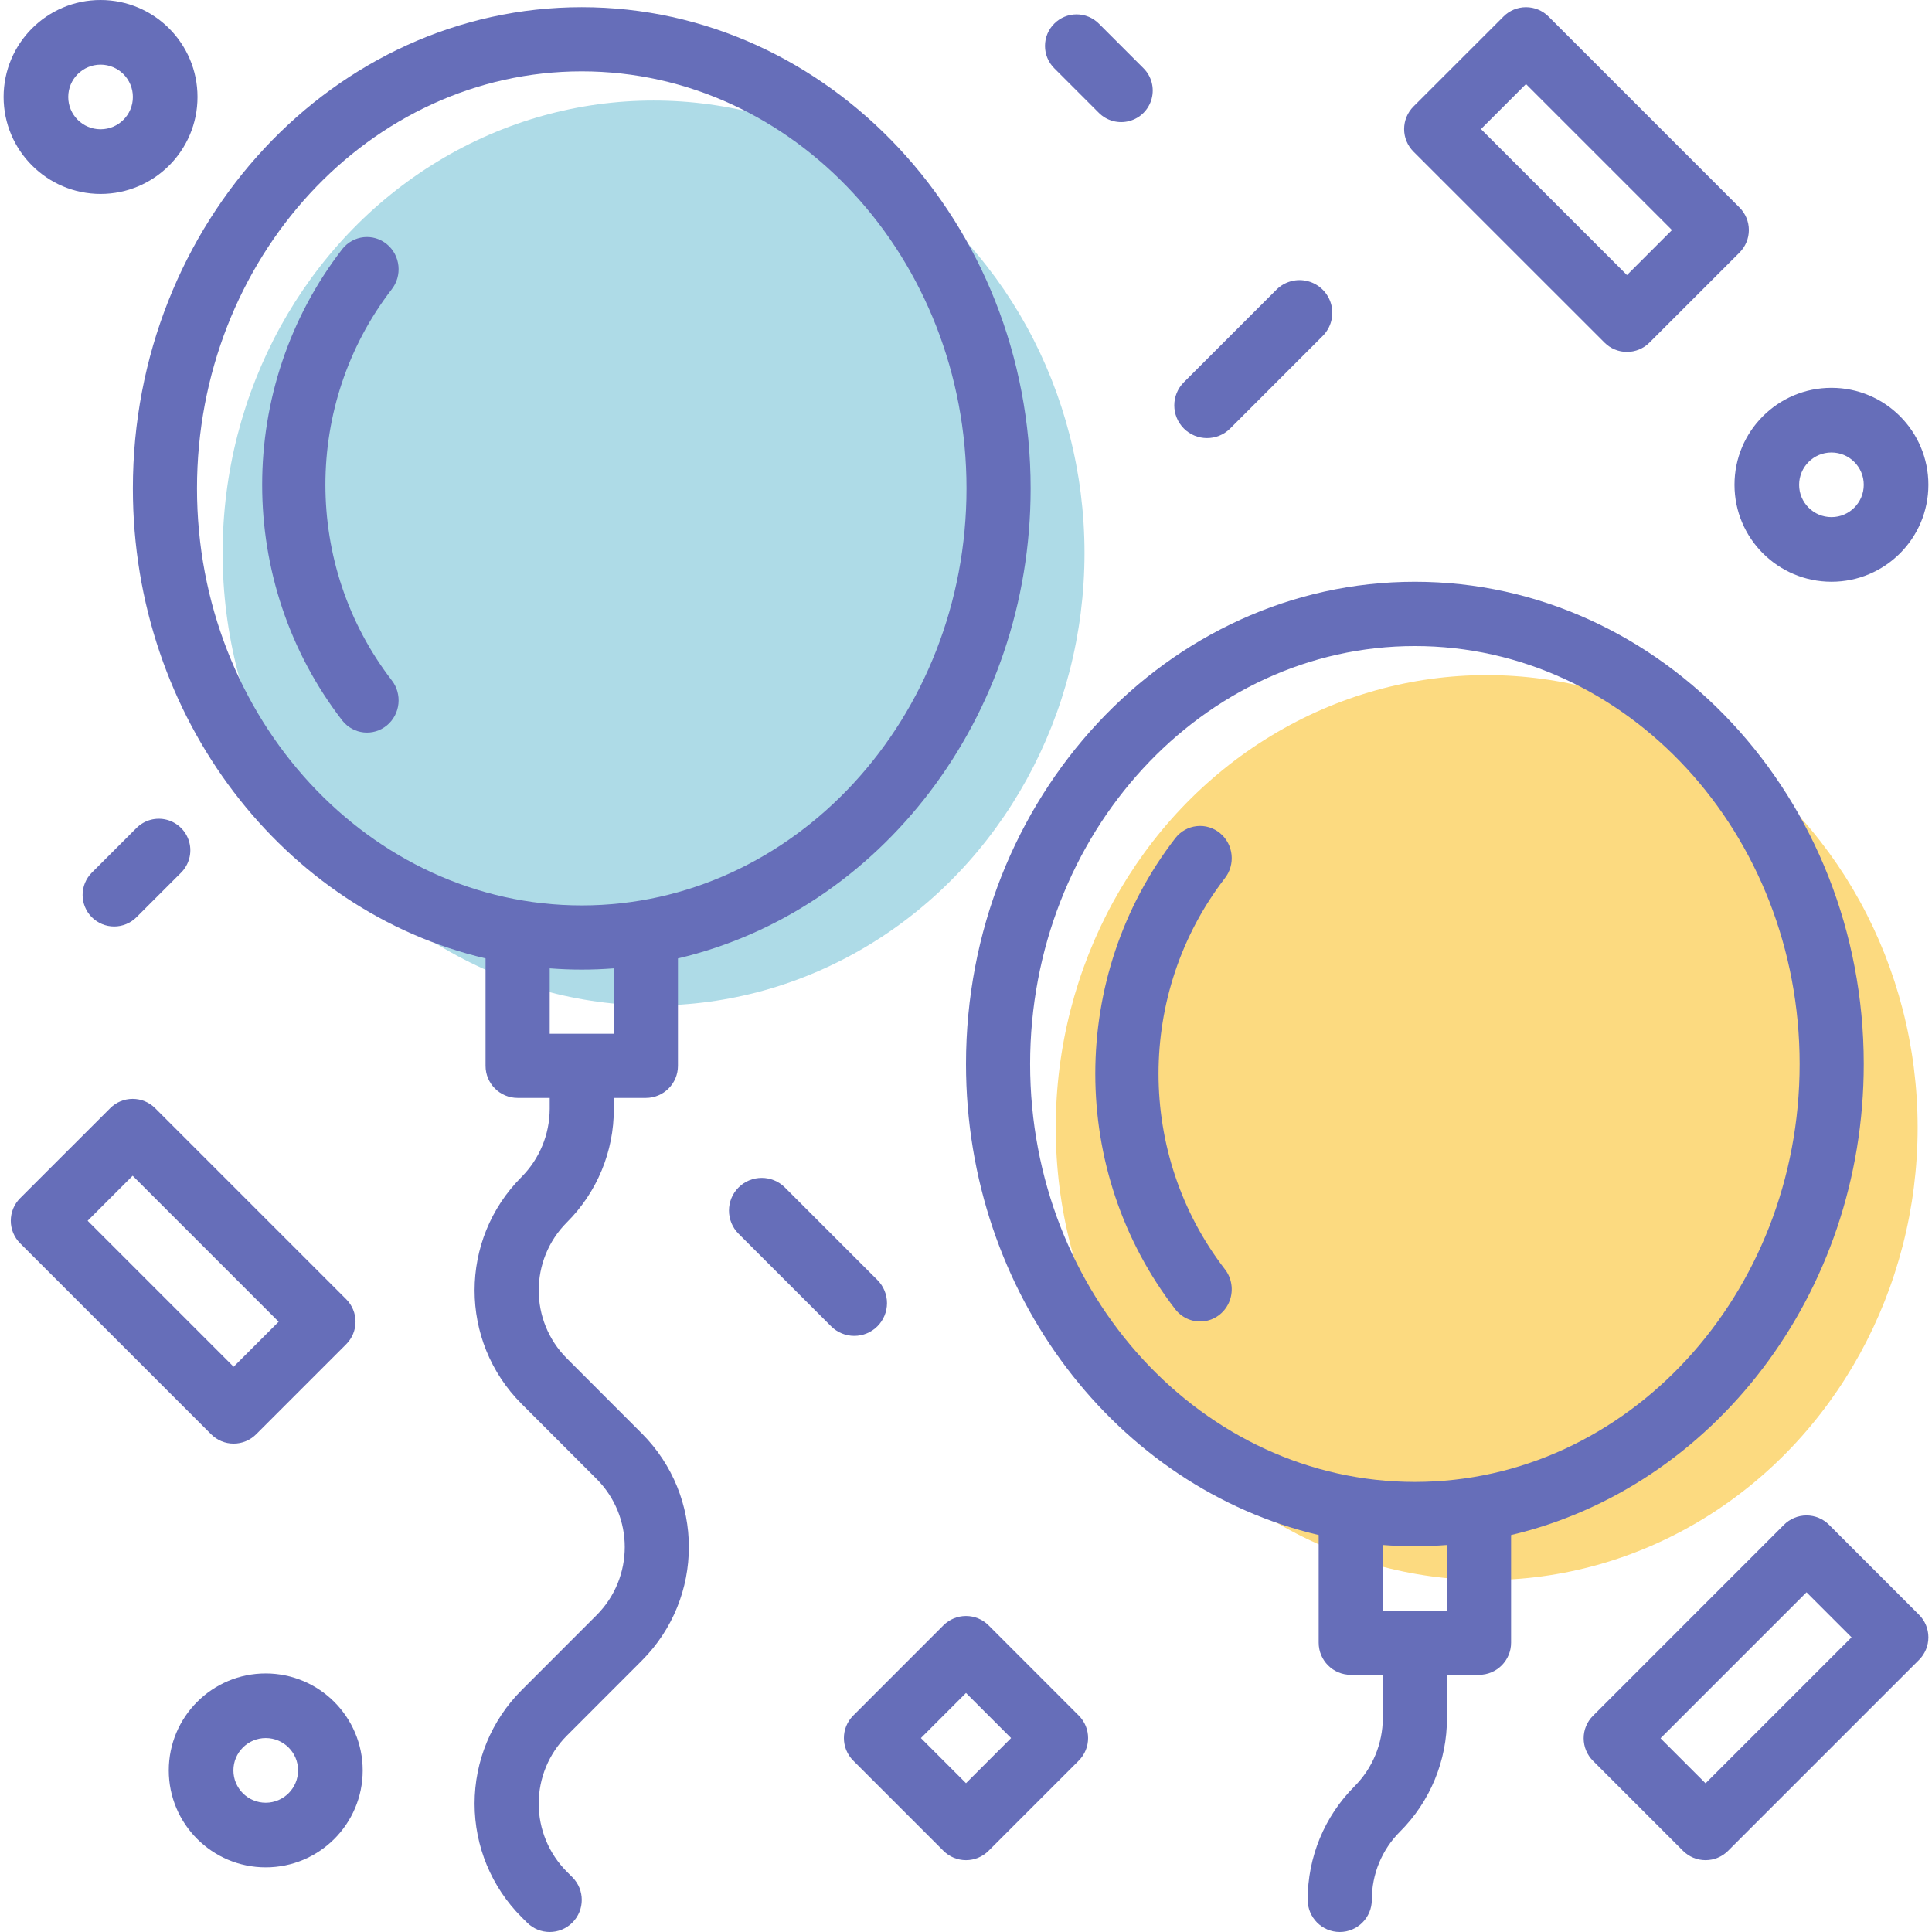 <?xml version="1.0" encoding="UTF-8"?> <svg xmlns="http://www.w3.org/2000/svg" xmlns:xlink="http://www.w3.org/1999/xlink" width="53px" height="53px" viewBox="0 0 53 53" version="1.1"><title>party</title><desc>Created with Sketch.</desc><defs></defs><g id="Page-1" stroke="none" stroke-width="1" fill="none" fill-rule="evenodd"><g id="Artboard" transform="translate(-673, -212)" fill-rule="nonzero"><g id="party" transform="translate(673, 212)"><ellipse id="Oval" fill="#AEDBE7" cx="17.929" cy="15.171" rx="11.822" ry="12.413"></ellipse><ellipse id="Oval" fill="#FCDA80" cx="40.784" cy="30.933" rx="11.822" ry="12.413"></ellipse><path d="M15.551,37.266 C14.521,36.235 14.521,34.563 15.551,33.532 C16.378,32.709 16.842,31.589 16.839,30.421 L16.839,30.119 L17.718,30.119 C18.204,30.119 18.598,29.725 18.598,29.239 L18.598,26.292 C24.124,24.994 28.273,19.706 28.273,13.398 C28.273,6.119 22.749,0.197 15.959,0.197 C9.169,0.197 3.645,6.119 3.645,13.398 C3.645,19.706 7.794,24.994 13.32,26.292 L13.32,29.239 C13.32,29.725 13.714,30.119 14.2,30.119 L15.08,30.119 L15.08,30.421 C15.077,31.121 14.8,31.791 14.307,32.287 C12.59,34.006 12.59,36.792 14.307,38.511 L16.367,40.572 C17.396,41.604 17.396,43.275 16.367,44.307 L14.307,46.368 C13.482,47.193 13.019,48.313 13.019,49.48 C13.019,50.647 13.482,51.766 14.307,52.592 L14.458,52.742 C14.801,53.086 15.358,53.086 15.702,52.742 C16.045,52.399 16.045,51.841 15.702,51.498 L15.551,51.347 C15.056,50.852 14.778,50.18 14.778,49.48 C14.778,48.779 15.056,48.108 15.551,47.613 L17.611,45.551 C19.326,43.831 19.326,41.047 17.611,39.328 L15.551,37.266 Z M5.404,13.398 C5.404,7.089 10.139,1.957 15.959,1.957 C21.779,1.957 26.514,7.089 26.514,13.398 C26.514,19.706 21.779,24.838 15.959,24.838 C10.139,24.838 5.404,19.706 5.404,13.398 Z M15.959,26.599 C16.255,26.599 16.548,26.587 16.839,26.565 L16.839,28.359 L15.08,28.359 L15.08,26.565 C15.37,26.587 15.663,26.599 15.959,26.599 Z" id="Shape" fill="#666EB9"></path><path d="M10.614,6.7 C10.242,6.392 9.695,6.45 9.393,6.829 C6.458,10.624 6.458,15.975 9.393,19.77 C9.695,20.149 10.242,20.207 10.614,19.899 C10.986,19.591 11.043,19.034 10.741,18.655 C8.322,15.51 8.322,11.088 10.741,7.943 C11.043,7.564 10.986,7.007 10.614,6.7 Z" id="Path" fill="#666EB9"></path><path d="M51.128,29.188 C51.128,21.894 45.604,15.959 38.814,15.959 C32.024,15.959 26.5,21.894 26.5,29.188 C26.5,35.51 30.649,40.809 36.175,42.11 L36.175,45.063 C36.175,45.55 36.569,45.945 37.055,45.945 L37.935,45.945 L37.935,47.13 C37.932,47.831 37.655,48.503 37.162,49 C36.335,49.825 35.871,50.948 35.874,52.118 C35.874,52.605 36.268,53 36.754,53 C37.239,53 37.633,52.605 37.633,52.118 C37.631,51.416 37.909,50.742 38.406,50.247 C39.233,49.422 39.697,48.3 39.694,47.13 L39.694,45.945 L40.573,45.945 C41.059,45.945 41.453,45.55 41.453,45.063 L41.453,42.11 C46.979,40.809 51.128,35.51 51.128,29.188 Z M28.259,29.188 C28.259,22.866 32.994,17.723 38.814,17.723 C44.634,17.723 49.369,22.866 49.369,29.188 C49.369,35.51 44.634,40.653 38.814,40.653 C32.994,40.653 28.259,35.51 28.259,29.188 Z M39.694,44.181 L37.935,44.181 L37.935,42.383 C38.225,42.405 38.518,42.417 38.814,42.417 C39.11,42.417 39.403,42.405 39.694,42.383 L39.694,44.181 Z" id="Shape" fill="#666EB9"></path><path d="M2.758,5.32 C4.227,5.32 5.418,4.129 5.418,2.66 C5.418,1.191 4.227,0 2.758,0 C1.289,0 0.099,1.191 0.099,2.66 C0.1,4.128 1.29,5.318 2.758,5.32 Z M2.758,1.773 C3.248,1.773 3.645,2.17 3.645,2.66 C3.645,3.15 3.248,3.546 2.758,3.546 C2.269,3.546 1.872,3.15 1.872,2.66 C1.872,2.17 2.269,1.774 2.758,1.773 Z" id="Shape" fill="#666EB9"></path><path d="M47.72,5.693 L42.48,0.453 C42.316,0.289 42.094,0.197 41.862,0.197 C41.631,0.197 41.408,0.289 41.245,0.453 L38.774,2.923 C38.611,3.087 38.519,3.309 38.519,3.541 C38.519,3.772 38.611,3.994 38.774,4.158 L44.015,9.398 C44.178,9.562 44.401,9.654 44.632,9.654 C44.864,9.654 45.086,9.562 45.25,9.398 L47.72,6.928 C47.884,6.764 47.976,6.542 47.976,6.311 C47.976,6.079 47.884,5.857 47.72,5.693 Z M44.632,7.546 L40.627,3.541 L41.862,2.306 L45.867,6.311 L44.632,7.546 Z" id="Shape" fill="#666EB9"></path><path d="M50.242,15.959 C51.711,15.959 52.901,14.768 52.901,13.299 C52.901,11.83 51.711,10.639 50.242,10.639 C48.773,10.639 47.582,11.83 47.582,13.299 C47.583,14.768 48.773,15.957 50.242,15.959 Z M50.242,12.413 C50.731,12.413 51.128,12.81 51.128,13.299 C51.128,13.789 50.731,14.186 50.242,14.186 C49.752,14.186 49.355,13.789 49.355,13.299 C49.356,12.81 49.752,12.413 50.242,12.413 Z" id="Shape" fill="#666EB9"></path><path d="M35.016,7.947 L32.477,10.486 C32.126,10.837 32.126,11.405 32.477,11.756 C32.827,12.106 33.396,12.106 33.746,11.756 L36.285,9.217 C36.512,8.99 36.601,8.659 36.518,8.349 C36.435,8.04 36.193,7.798 35.883,7.715 C35.573,7.632 35.242,7.72 35.016,7.947 Z" id="Path" fill="#666EB9"></path><path d="M2.519,25.163 C2.682,25.325 2.902,25.416 3.131,25.416 C3.361,25.416 3.581,25.325 3.743,25.163 L4.968,23.939 C5.186,23.72 5.272,23.401 5.192,23.103 C5.112,22.804 4.878,22.571 4.58,22.49 C4.281,22.41 3.962,22.496 3.743,22.715 L2.519,23.939 C2.357,24.101 2.266,24.321 2.266,24.551 C2.266,24.78 2.357,25 2.519,25.163 Z" id="Path" fill="#666EB9"></path><path d="M6.409,39.602 C6.641,39.603 6.863,39.51 7.027,39.346 L9.497,36.876 C9.661,36.712 9.753,36.49 9.753,36.259 C9.753,36.027 9.661,35.805 9.497,35.641 L4.257,30.401 C4.093,30.237 3.871,30.145 3.639,30.145 C3.408,30.145 3.185,30.237 3.022,30.401 L0.551,32.871 C0.388,33.035 0.296,33.257 0.296,33.489 C0.296,33.72 0.388,33.942 0.551,34.106 L5.792,39.346 C5.955,39.51 6.177,39.603 6.409,39.602 Z M3.639,32.254 L7.644,36.259 L6.409,37.494 L2.404,33.489 L3.639,32.254 Z" id="Shape" fill="#666EB9"></path><path d="M7.29,45.907 C5.821,45.907 4.63,47.098 4.63,48.567 C4.63,50.036 5.821,51.227 7.29,51.227 C8.759,51.227 9.95,50.036 9.95,48.567 C9.948,47.099 8.758,45.909 7.29,45.907 Z M7.29,49.454 C6.8,49.454 6.403,49.057 6.403,48.567 C6.403,48.077 6.8,47.68 7.29,47.68 C7.78,47.68 8.177,48.077 8.177,48.567 C8.176,49.056 7.779,49.453 7.29,49.454 Z" id="Shape" fill="#666EB9"></path><path d="M24.07,36.384 C24.238,36.215 24.333,35.987 24.333,35.749 C24.333,35.511 24.238,35.283 24.07,35.114 L21.531,32.575 C21.18,32.225 20.612,32.225 20.261,32.575 C19.91,32.926 19.91,33.494 20.261,33.845 L22.8,36.384 C22.968,36.552 23.197,36.647 23.435,36.647 C23.673,36.647 23.901,36.552 24.07,36.384 Z" id="Path" fill="#666EB9"></path><path d="M27.119,44.587 C26.955,44.423 26.732,44.331 26.5,44.331 C26.268,44.331 26.045,44.423 25.881,44.587 L23.407,47.062 C23.065,47.403 23.065,47.957 23.407,48.299 L25.881,50.773 C26.045,50.938 26.268,51.03 26.5,51.03 C26.732,51.03 26.955,50.938 27.119,50.773 L29.593,48.299 C29.935,47.957 29.935,47.403 29.593,47.062 L27.119,44.587 Z M26.5,48.918 L25.263,47.68 L26.5,46.443 L27.737,47.68 L26.5,48.918 Z" id="Shape" fill="#666EB9"></path><path d="M50.175,41.828 C50.012,41.665 49.79,41.572 49.558,41.572 C49.326,41.572 49.104,41.665 48.94,41.828 L43.7,47.069 C43.536,47.232 43.444,47.454 43.444,47.686 C43.444,47.918 43.536,48.14 43.7,48.304 L46.17,50.774 C46.334,50.938 46.556,51.03 46.788,51.03 C47.02,51.03 47.242,50.938 47.405,50.774 L52.646,45.534 C52.809,45.37 52.901,45.148 52.901,44.916 C52.901,44.684 52.809,44.462 52.646,44.299 L50.175,41.828 Z M46.788,48.921 L45.553,47.686 L49.558,43.681 L50.793,44.916 L46.788,48.921 Z" id="Shape" fill="#666EB9"></path><path d="M28.921,0.648 C28.758,0.81 28.667,1.03 28.667,1.26 C28.667,1.489 28.758,1.709 28.921,1.872 L30.145,3.096 C30.364,3.315 30.682,3.4 30.981,3.32 C31.28,3.24 31.513,3.007 31.593,2.708 C31.673,2.409 31.588,2.09 31.369,1.872 L30.145,0.648 C29.983,0.485 29.762,0.394 29.533,0.394 C29.303,0.394 29.083,0.485 28.921,0.648 Z" id="Path" fill="#666EB9"></path><path d="M33.469,22.856 C33.29,22.708 33.061,22.638 32.832,22.663 C32.603,22.687 32.393,22.803 32.248,22.985 C29.313,26.78 29.313,32.131 32.248,35.926 C32.444,36.171 32.753,36.291 33.059,36.242 C33.365,36.192 33.622,35.98 33.733,35.684 C33.843,35.389 33.791,35.056 33.596,34.811 C31.177,31.666 31.177,27.245 33.596,24.099 C33.898,23.72 33.841,23.163 33.469,22.856 Z" id="Path" fill="#666EB9"></path></g></g></g></svg> 